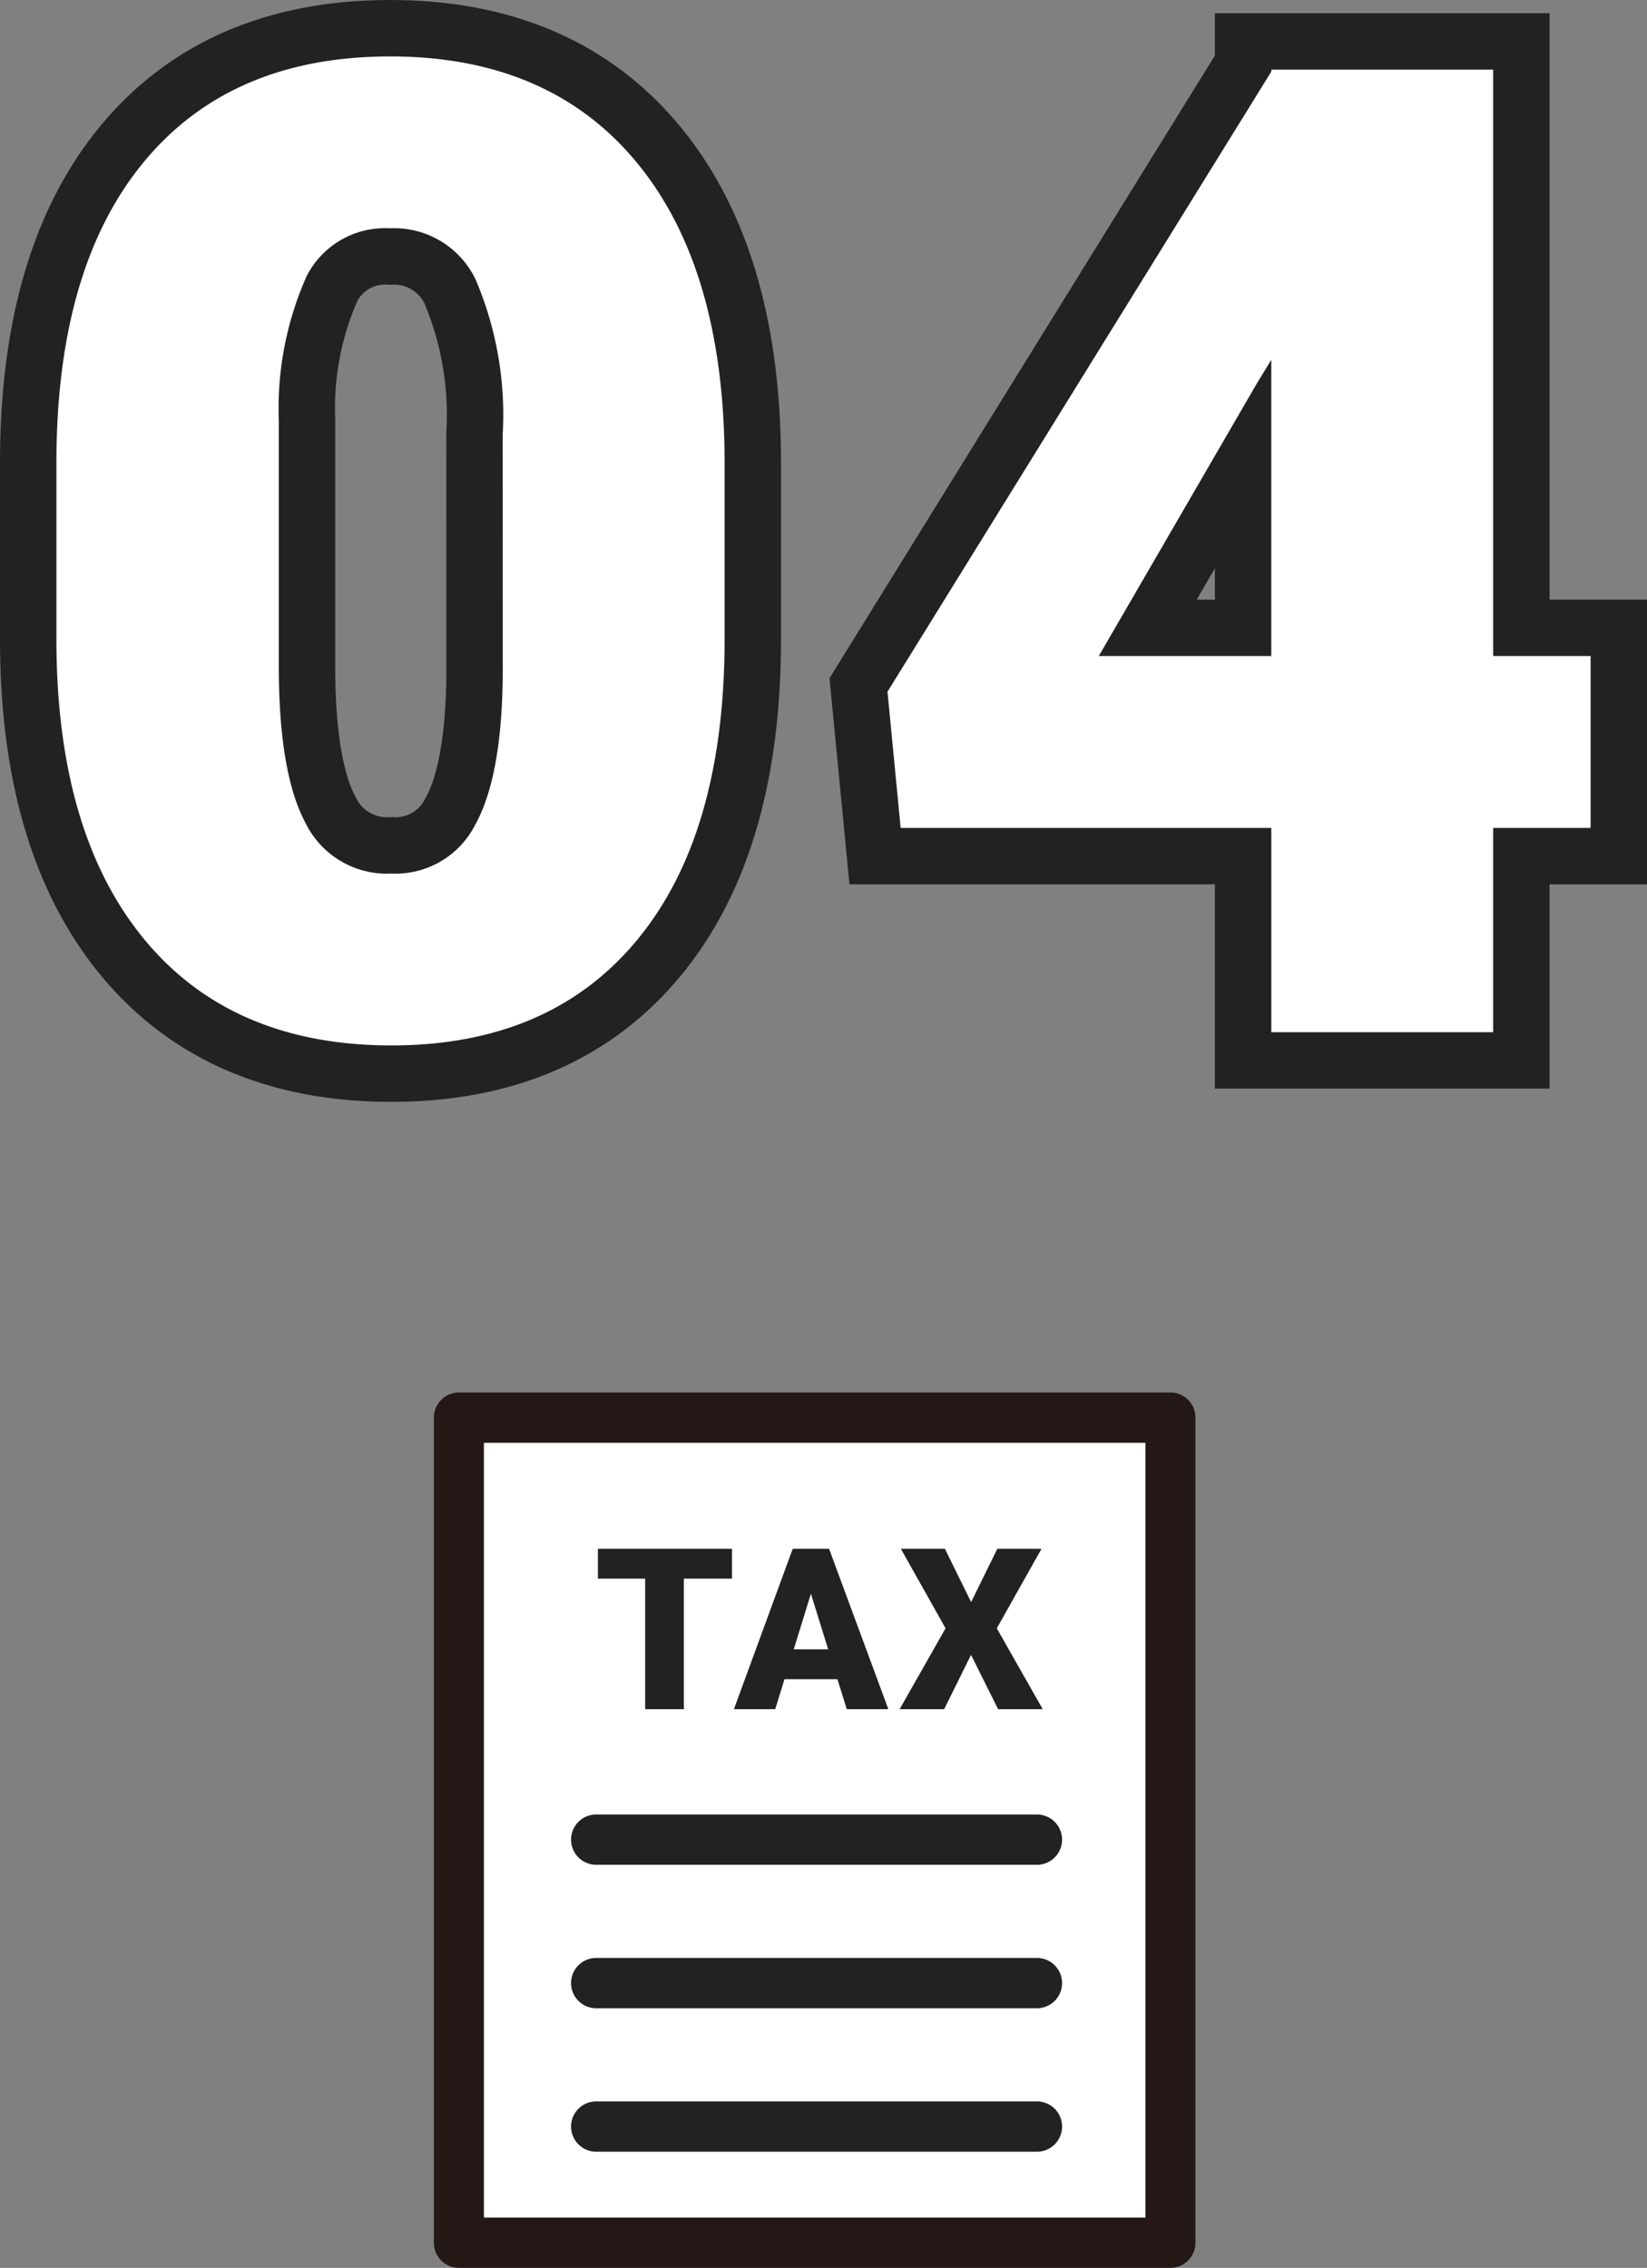 <svg xmlns="http://www.w3.org/2000/svg" width="73" height="100.5" viewBox="0 0 73 100.5"><rect x="0" y="0" width="73" height="100.5" fill="#808080" stroke="none"/><g transform="translate(-358.719 -7354.258)"><path d="M2.836-17.432q0,8.643-3.866,13.33T-11.928.586q-7.091,0-10.972-4.717t-3.881-13.3v-7.793q0-8.643,3.866-13.33t10.928-4.687q7.061,0,10.942,4.717T2.836-25.2ZM-7-26.484a15.267,15.267,0,0,0-1.2-6.87,4,4,0,0,0-3.793-2.271,3.9,3.9,0,0,0-3.691,2.109,14.381,14.381,0,0,0-1.24,6.387v10.9q0,4.775,1.2,6.987a4.012,4.012,0,0,0,3.793,2.212A3.958,3.958,0,0,0-8.223-9.185q1.2-2.153,1.226-6.753ZM36.9-16.67h4.319v7.617H36.9V0H27.067V-9.053H10.639l-.584-6.035,17.012-27.48v-.088H36.9Zm-17.479,0h7.645V-29.795l-.613,1Z" transform="translate(388 7400)" fill="none" stroke="#222" stroke-width="5"/><path d="M2.836-17.432q0,8.643-3.866,13.33T-11.928.586q-7.091,0-10.972-4.717t-3.881-13.3v-7.793q0-8.643,3.866-13.33t10.928-4.687q7.061,0,10.942,4.717T2.836-25.2ZM-7-26.484a15.267,15.267,0,0,0-1.2-6.87,4,4,0,0,0-3.793-2.271,3.9,3.9,0,0,0-3.691,2.109,14.381,14.381,0,0,0-1.24,6.387v10.9q0,4.775,1.2,6.987a4.012,4.012,0,0,0,3.793,2.212A3.958,3.958,0,0,0-8.223-9.185q1.2-2.153,1.226-6.753ZM36.9-16.67h4.319v7.617H36.9V0H27.067V-9.053H10.639l-.584-6.035,17.012-27.48v-.088H36.9Zm-17.479,0h7.645V-29.795l-.613,1Z" transform="translate(388 7400)" fill="#fff"/><g transform="translate(377.95 7415.967)"><rect width="31.538" height="36.562" transform="translate(1.108 1.115)" fill="#fff"/><path d="M32.647,38.791H1.108A1.112,1.112,0,0,1,0,37.676V1.115A1.112,1.112,0,0,1,1.108,0H32.647a1.112,1.112,0,0,1,1.108,1.115V37.676A1.112,1.112,0,0,1,32.647,38.791ZM2.217,36.562H31.538V2.229H2.217Z" fill="#231815"/><g transform="translate(6.05 18.7)"><path d="M34.172,32.959h-19.6a1.115,1.115,0,0,1,0-2.229h19.6a1.115,1.115,0,0,1,0,2.229Z" transform="translate(-13.46 -30.73)" fill="#222"/><path d="M34.172,47.219h-19.6a1.115,1.115,0,0,1,0-2.229h19.6a1.115,1.115,0,0,1,0,2.229Z" transform="translate(-13.46 -38.633)" fill="#222"/><path d="M34.172,61.479h-19.6a1.115,1.115,0,0,1,0-2.229h19.6a1.115,1.115,0,0,1,0,2.229Z" transform="translate(-13.46 -46.535)" fill="#222"/></g><path d="M-3.837-5.786H-5.971V0H-7.685V-5.786H-9.78V-7.109h5.942ZM.837-1.328H-1.511L-1.921,0H-3.752l2.607-7.109H.466L3.093,0H1.252ZM-1.1-2.651H.427L-.339-5.117ZM6.762-4.746,7.924-7.109H9.882L7.9-3.584,9.936,0H7.958l-1.2-2.407L5.566,0H3.593L5.629-3.584,3.647-7.109H5.6Z" transform="translate(17.05 14.034)" fill="#222"/></g></g></svg>